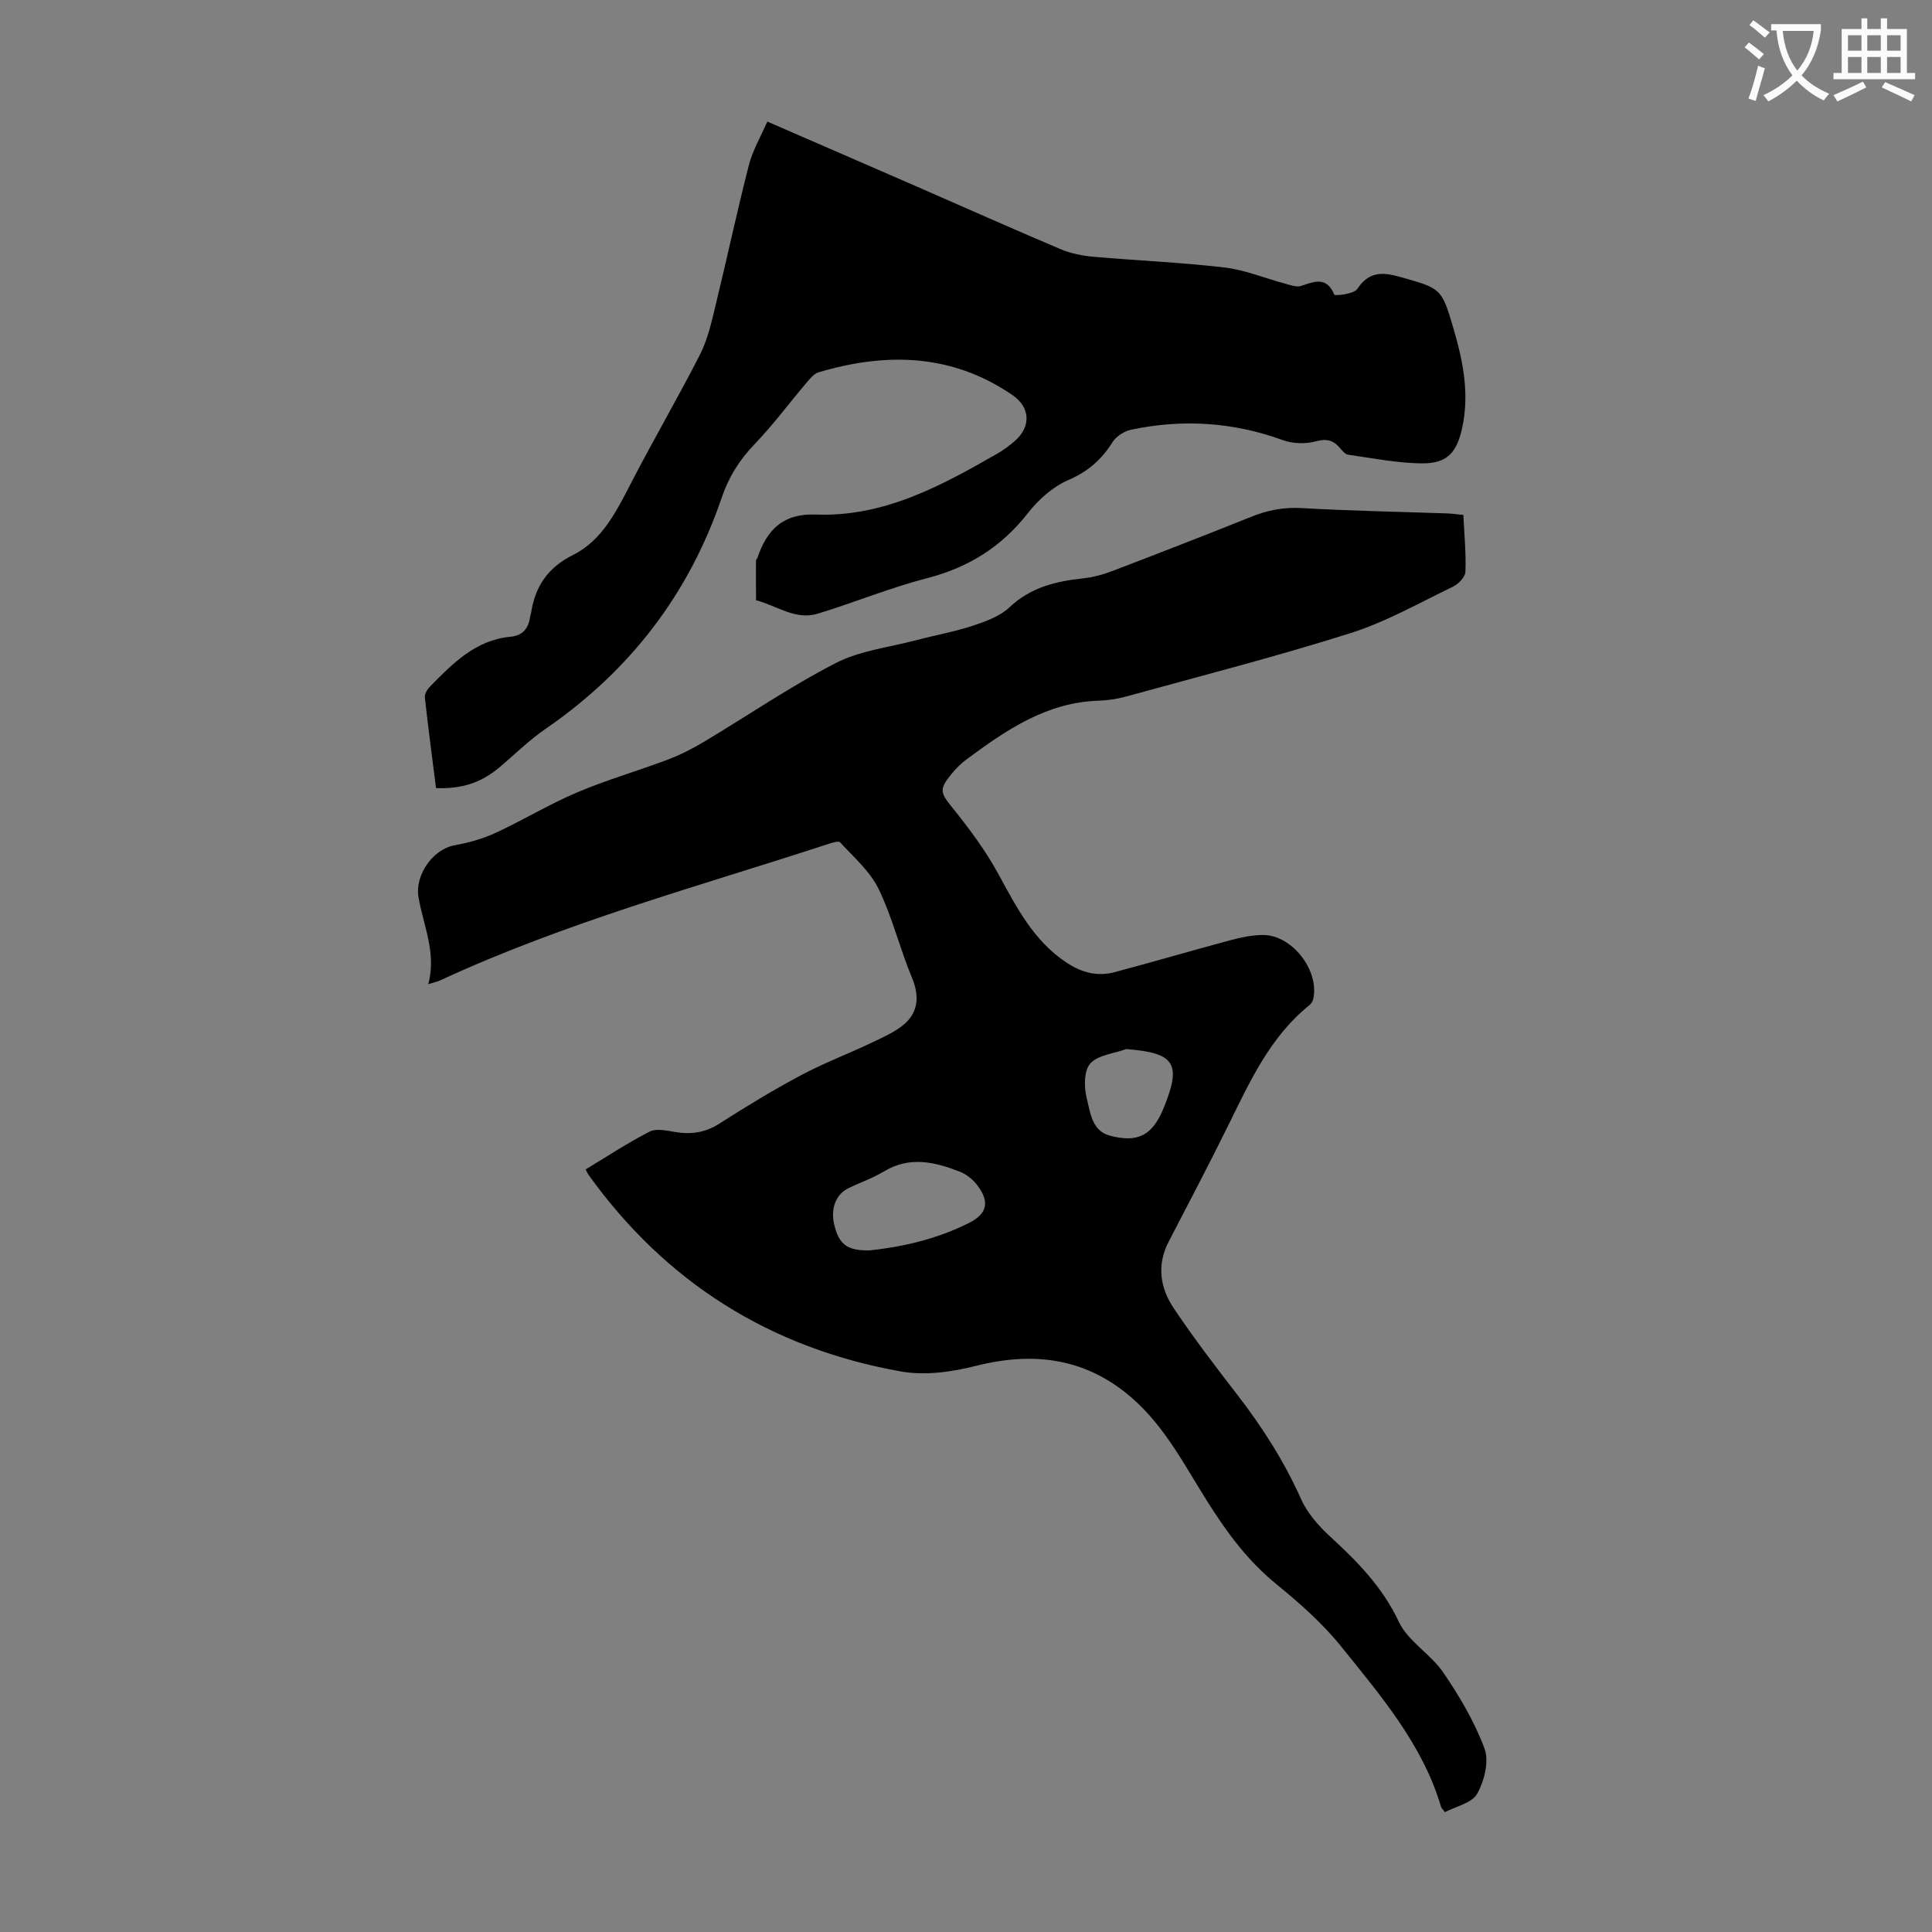 <svg enable-background="new 0 0 400 400" viewBox="0 0 400 400" xmlns="http://www.w3.org/2000/svg"><rect x="0" y="0" width="400" height="400" fill="#808080" stroke="none"/><path d="m362.1 8.8c1.1.8 2.1 1.6 3.1 2.4l-1 1.1c-1.3-1.1-2.3-2-3-2.5zm1.9 4.8c.5.2.9.4 1.4.5-.6 2.3-1.3 4.5-1.9 6.8l-1.5-.5c.8-2.1 1.4-4.3 2-6.8zm-1-9.4c1.3.9 2.4 1.8 3.4 2.5l-1 1.1c-1.4-1.2-2.4-2.1-3.2-2.6zm3.7 2.2v-1.4h10.3v1.2c-.5 3.6-1.8 6.8-4 9.4 1.5 1.6 3.4 2.8 5.7 3.8-.3.4-.7.8-1.1 1.4-2.3-1.1-4.1-2.5-5.6-4.1-1.6 1.6-3.6 3.1-5.9 4.3-.3-.5-.7-.9-1-1.3 2.4-1.1 4.4-2.5 6-4.1-1.9-2.5-3-5.6-3.3-9.3h-1.1zm8.8 0h-6.4c.3 3.3 1.3 6 3 8.2 2-2.3 3.1-5.1 3.4-8.2z" fill="#fbfafc"/><path d="m385.3 3.8h1.3v2.2h2.8v-2.2h1.3v2.2h4.1v9.1h1.7v1.3h-16.9v-1.3h1.7v-9.1h4.1v-2.2zm.4 13.1.7 1.2c-1.8.9-3.8 1.9-6 2.9-.2-.4-.5-.8-.8-1.3 2.3-1 4.3-1.9 6.1-2.8zm-3.1-6.4h2.8v-3.2h-2.8zm0 4.6h2.8v-3.3h-2.8zm4-4.6h2.8v-3.2h-2.8zm0 4.6h2.8v-3.3h-2.8zm3.7 1.9c2.1.9 4.1 1.8 6.1 2.7l-.7 1.3c-2.2-1.1-4.2-2-6.1-2.9zm3.2-9.7h-2.8v3.2h2.8zm-2.8 7.8h2.8v-3.3h-2.8z" fill="#fbfafc"/><g fill="#000001"><path d="m121.24 242.12c4.4-2.65 8.69-5.49 13.23-7.82 1.38-.71 3.51-.24 5.24.06 3.34.57 6.28.16 9.23-1.73 5.55-3.55 11.2-6.99 17.02-10.08 4.9-2.6 10.14-4.55 15.14-6.97 2.45-1.19 5.17-2.38 6.92-4.33 2.15-2.4 2.19-5.48.81-8.78-2.53-6.04-4.06-12.53-6.91-18.4-1.78-3.66-5.15-6.59-7.99-9.67-.36-.39-1.88.16-2.81.46-26.86 8.75-54.2 16.17-79.94 28.1-.66.31-1.4.45-2.51.8 1.75-6.52-1.04-12.16-2.03-18.03-.77-4.55 2.97-9.9 7.46-10.72 2.91-.53 5.85-1.34 8.52-2.58 5.68-2.62 11.06-5.91 16.81-8.35 6.14-2.61 12.6-4.46 18.85-6.82 2.57-.97 5.06-2.24 7.42-3.65 9.11-5.44 17.9-11.48 27.31-16.32 5.05-2.6 11.09-3.27 16.7-4.75 3.89-1.03 7.88-1.73 11.69-2.99 2.69-.89 5.63-1.95 7.61-3.82 4.37-4.12 9.55-5.38 15.19-5.98 2.08-.22 4.17-.79 6.13-1.54 9.6-3.67 19.19-7.39 28.73-11.22 3.38-1.36 6.69-2.01 10.4-1.8 10.05.58 20.12.76 30.17 1.11.99.03 1.97.18 3.34.31.19 3.99.58 7.89.43 11.76-.04 1.09-1.44 2.56-2.58 3.1-7.03 3.38-13.92 7.31-21.3 9.64-15.33 4.85-30.93 8.84-46.43 13.11-1.82.5-3.75.79-5.63.85-10.81.34-19.19 6.1-27.41 12.2-1.16.86-2.2 1.92-3.11 3.04-2.6 3.19-2.22 3.86.33 7.02 3.41 4.24 6.71 8.67 9.32 13.42 3.84 6.99 7.33 14.04 14.34 18.62 3.14 2.05 6.32 2.83 9.81 1.91 7.98-2.11 15.89-4.45 23.86-6.58 2.24-.6 4.59-1.12 6.89-1.12 6 0 11.64 7.25 10.43 13.14-.1.5-.42 1.06-.81 1.38-8.14 6.55-12.3 15.75-16.76 24.79-4 8.12-8.21 16.14-12.38 24.17-2.53 4.86-1.78 9.61 1.06 13.83 4.11 6.13 8.61 12.01 13.12 17.85 5.22 6.75 9.75 13.85 13.25 21.68 1.31 2.93 3.67 5.57 6.07 7.78 5.62 5.16 10.78 10.41 14.14 17.57 1.9 4.04 6.6 6.68 9.21 10.51 3.36 4.93 6.49 10.21 8.54 15.77.97 2.64-.05 6.68-1.53 9.33-1.07 1.92-4.37 2.59-6.67 3.81-.42-.57-.72-.8-.8-1.09-3.85-13.03-12.62-23.17-20.81-33.36-3.69-4.59-8.56-8.9-13.14-12.63-6.14-4.99-10.42-10.87-14.45-17.26-4.65-7.37-8.65-15.22-15.28-21.13-9.55-8.51-20.48-10.01-32.67-6.92-4.96 1.26-10.51 2.03-15.46 1.15-26.97-4.79-48.66-18.37-64.7-40.71-.17-.26-.31-.57-.61-1.12zm58.81 16.76c6.34-.66 13.73-2.23 20.59-5.69 3.73-1.88 4.3-4.35 1.75-7.73-.9-1.19-2.23-2.31-3.6-2.85-5.18-2.03-10.4-3.3-15.72-.11-2.28 1.37-4.84 2.28-7.26 3.42-2.75 1.28-3.93 4.3-3.06 7.76.98 3.91 2.57 5.28 7.3 5.2zm53.12-41.68c-2.55.93-5.83 1.21-7.44 2.99-1.32 1.47-1.31 4.87-.74 7.14.73 2.91 1.04 6.77 4.72 7.77 5.94 1.62 8.95-.11 11.25-5.78 3.72-9.14 2.26-11.35-7.79-12.12z"/><path d="m90.27 163.17c-.8-6.37-1.63-12.57-2.31-18.79-.08-.71.51-1.67 1.07-2.24 4.71-4.79 9.42-9.63 16.67-10.31 2.5-.24 3.71-1.7 4.04-4.07.05-.33.18-.65.23-.98.89-5.47 3.44-9.27 8.75-11.93 5.98-2.99 8.96-9.09 11.98-14.93 4.61-8.93 9.69-17.61 14.25-26.56 1.58-3.12 2.37-6.69 3.2-10.13 2.36-9.66 4.42-19.39 6.89-29.03.78-3.05 2.45-5.87 3.82-9.03 10.7 4.65 20.84 9.04 30.96 13.46 9.94 4.33 19.84 8.76 29.82 12.98 2.11.89 4.48 1.35 6.78 1.55 9.03.8 18.1 1.16 27.09 2.22 4.28.5 8.4 2.24 12.61 3.36 1.06.28 2.31.77 3.24.46 2.76-.91 5.29-2.03 6.9 1.81.12.28 4.04-.12 4.74-1.17 2.41-3.64 5.18-3.56 8.87-2.51 8.53 2.42 8.59 2.27 11.09 10.8 1.96 6.71 3.31 13.46 1.76 20.49-1.08 4.9-2.97 7.28-7.98 7.31-5.2.02-10.41-1.06-15.6-1.78-.64-.09-1.26-.86-1.75-1.43-1.38-1.62-2.77-1.94-4.99-1.34-2.11.57-4.75.49-6.81-.26-10.29-3.74-20.73-4.4-31.37-2.16-1.44.3-3.12 1.36-3.88 2.58-2.27 3.62-5.08 6.09-9.14 7.84-3.21 1.38-6.2 4.06-8.4 6.87-5.46 6.99-12.29 11.24-20.87 13.46-7.67 1.98-15.05 5.04-22.64 7.35-4.63 1.41-8.53-1.71-12.76-2.78-.01-2.75-.03-5.49-.01-8.24 0-.19.24-.38.31-.58 1.96-5.78 5.27-9.19 12.09-8.93 14.02.54 25.9-5.91 37.59-12.63 1.25-.72 2.44-1.6 3.54-2.55 3.43-2.94 3.33-6.98-.44-9.56-12.52-8.57-26.09-8.88-40.12-4.71-.95.28-1.77 1.28-2.47 2.11-3.62 4.26-6.96 8.79-10.83 12.81-3.1 3.23-5.3 6.74-6.74 10.96-6.81 20.06-19.09 35.98-36.55 47.98-3.4 2.34-6.36 5.29-9.53 7.96-3.78 3.15-7.69 4.46-13.1 4.27z"/></g></svg>